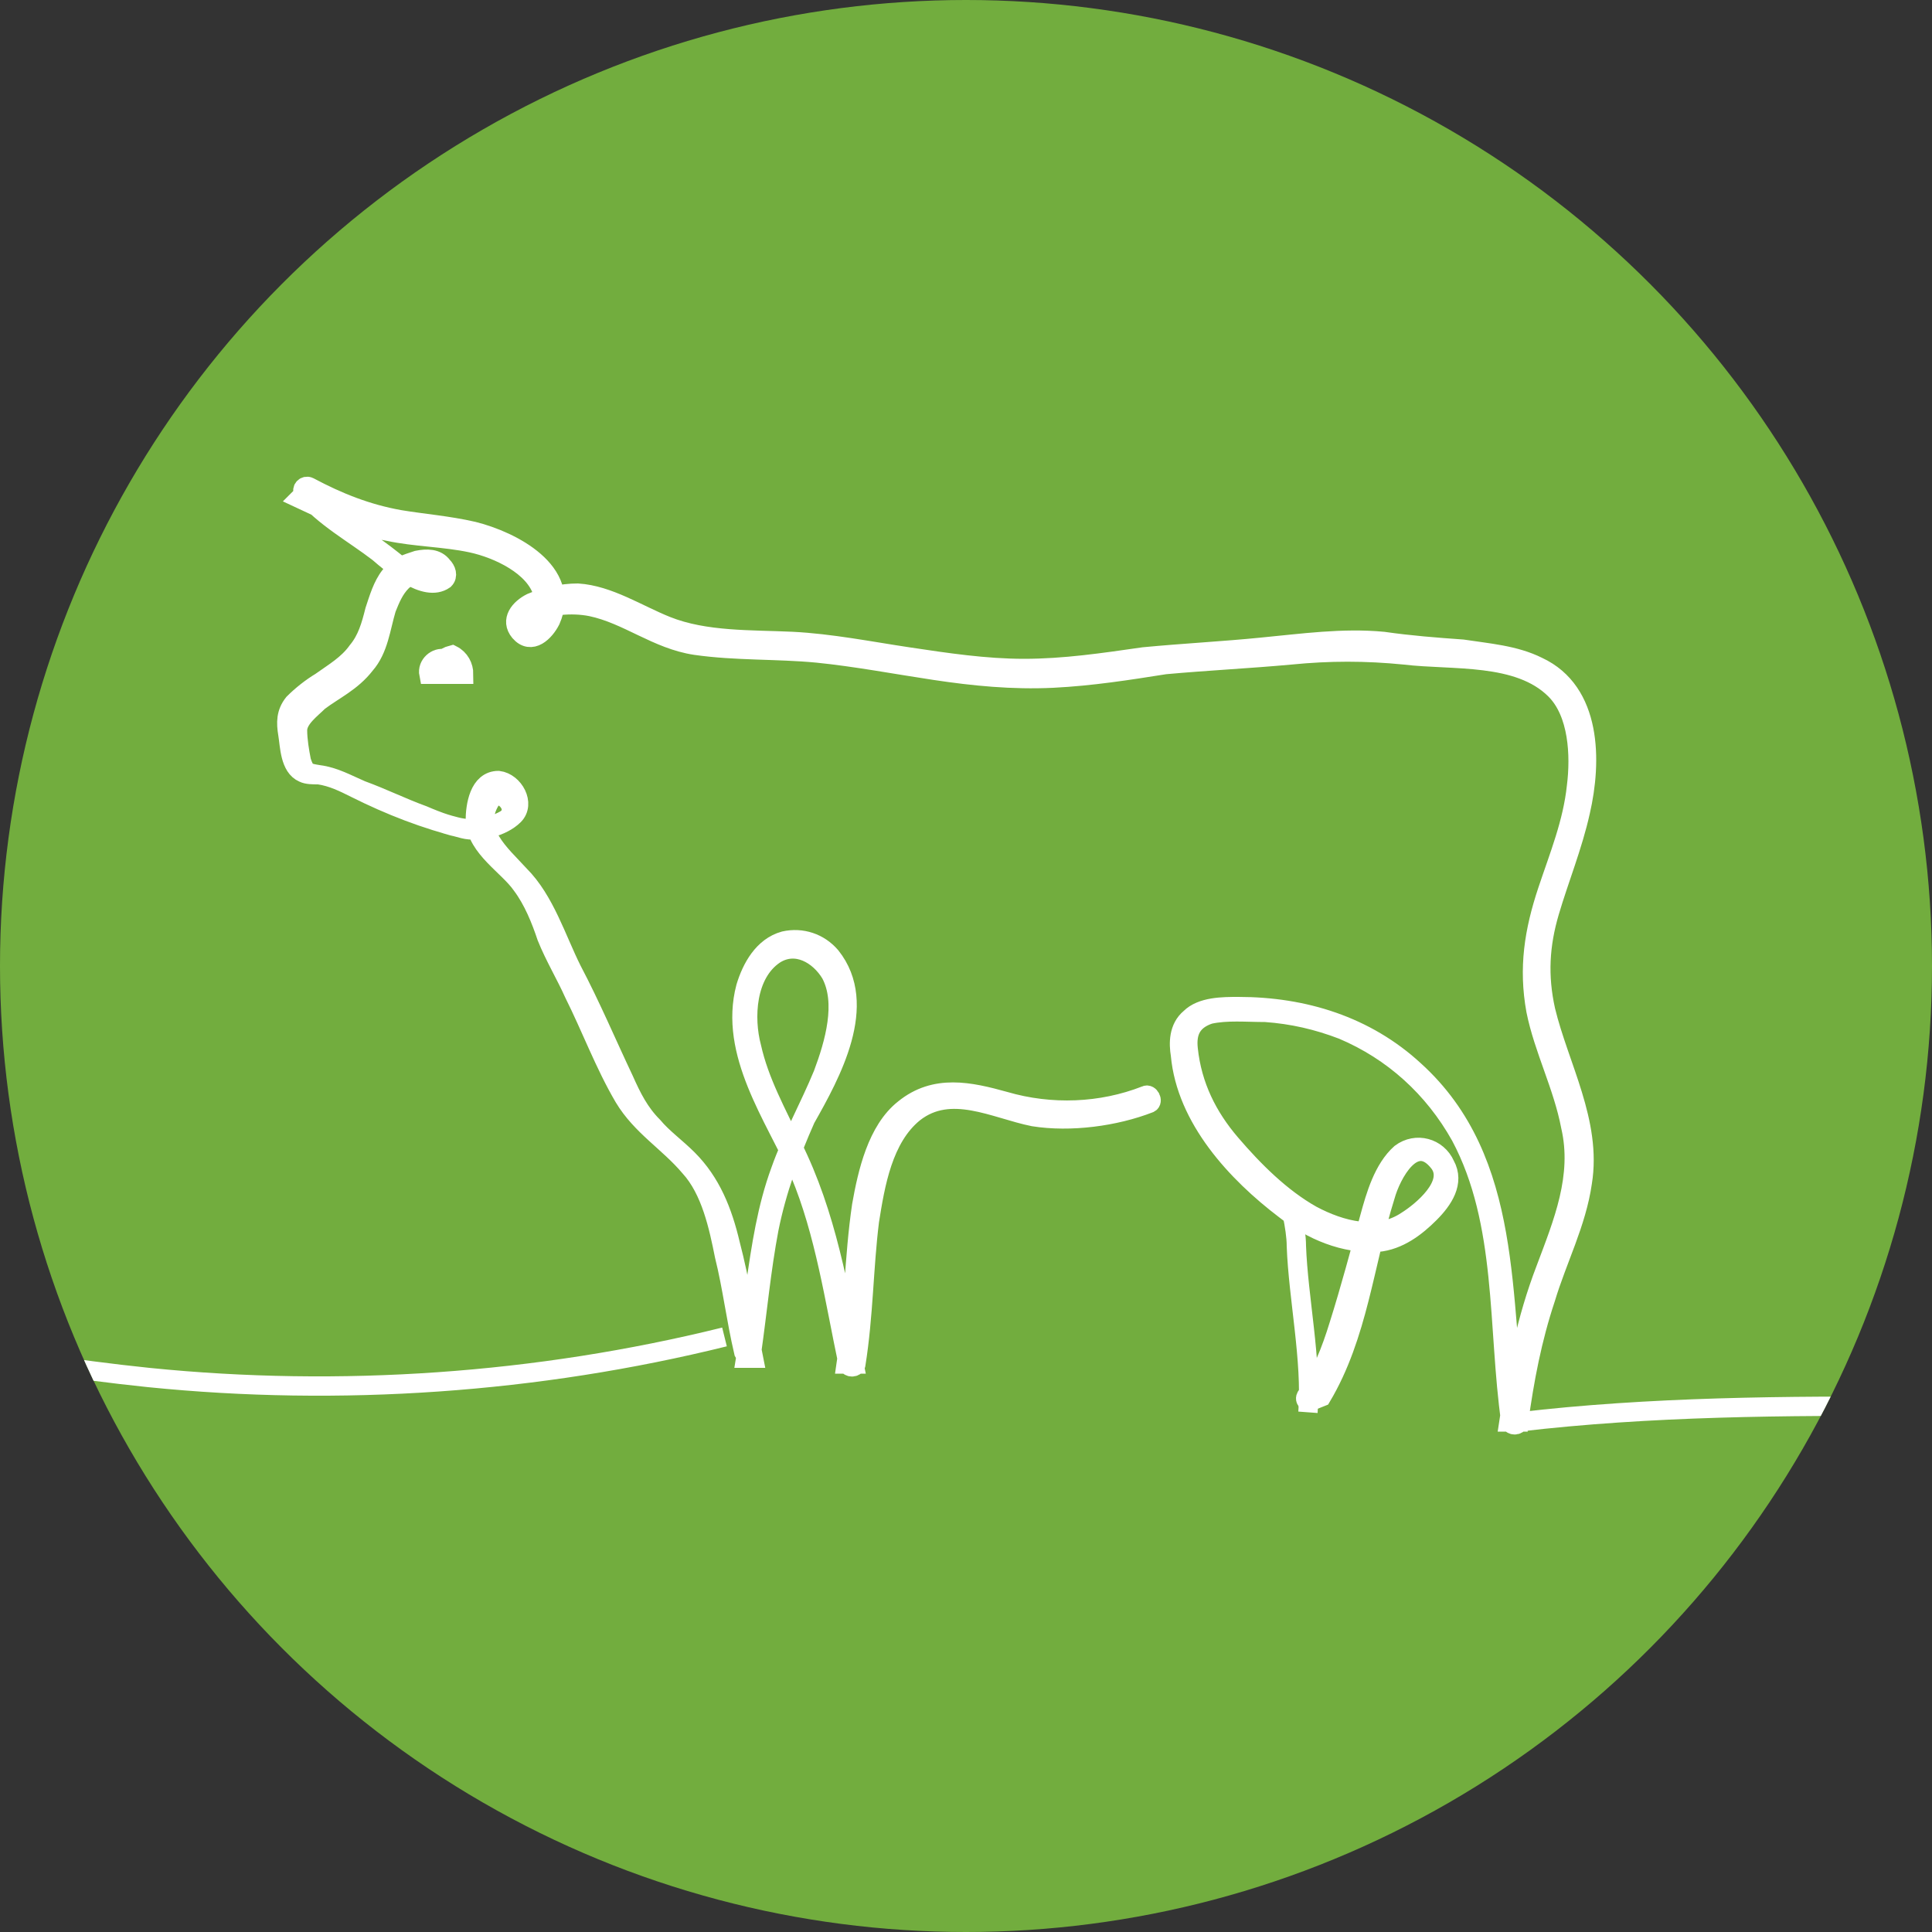 <svg xmlns="http://www.w3.org/2000/svg" xmlns:xlink="http://www.w3.org/1999/xlink" width="100" height="100" viewBox="0 0 100 100"><rect x="0" y="0" width="100" height="100" fill="#333333" stroke="none"/><style>.st11{fill:none;stroke:#fff;stroke-miterlimit:10}</style><g id="kuh_aktiv"><g id="Ebene_1_Kopie"><circle cx="50" cy="50" r="50" fill="#72ad3e"/><path d="M68.4 72.3c1.9-3.2 2.2-6.9 3.3-10.4.3-1.1 1.5-3.4 2.8-1.7.8 1.1-.9 2.5-1.7 3-1.5 1-3.4.5-4.9-.3-1.6-.9-3-2.3-4.2-3.7-1.2-1.4-2-3-2.2-4.9-.1-.9.2-1.5 1.1-1.8.9-.2 1.9-.1 2.9-.1 1.4.1 2.7.4 4 .9 2.6 1.1 4.7 3 6.1 5.5 2.4 4.5 1.9 9.9 2.6 14.8 0 .2.4.2.4 0 .3-2.2.7-4.3 1.4-6.4.6-2 1.6-3.9 1.9-6 .5-3.1-1.2-6-1.9-8.9-.4-1.8-.3-3.4.2-5.1.5-1.7 1.2-3.4 1.6-5.2.6-2.6.6-6.2-2.2-7.5-1.2-.6-2.6-.7-3.9-.9-1.4-.1-2.7-.2-4.1-.4-2.1-.2-4.2.1-6.3.3-2 .2-4 .3-6.1.5-2.1.3-4.1.6-6.2.6-2 0-4-.3-6-.6s-4-.7-6-.8c-2.1-.1-4.5 0-6.5-.8-1.5-.6-3-1.6-4.6-1.7-.8 0-1.7.2-2.4.5-.6.3-1.1.9-.6 1.5.6.7 1.3 0 1.6-.6 1.1-2.5-2-4.1-4-4.6-1.3-.3-2.6-.4-3.8-.6-1.7-.3-3.2-.9-4.7-1.7-.2-.1-.4.1-.3.3 1.1 1.3 2.6 2.1 3.9 3.1.7.6 2.4 2.1 3.4 1.4.2-.2.1-.5-.1-.7-.3-.4-.8-.4-1.3-.3-.6.2-1 .3-1.4.8-.4.5-.6 1.2-.8 1.8-.2.8-.4 1.5-.9 2.1-.5.7-1.2 1.1-1.9 1.6-.5.3-1 .7-1.4 1.1-.4.5-.4 1-.3 1.6.1.6.1 1.7.8 2 .2.1.5.1.8.1.7.1 1.3.4 1.9.7 1.8.9 3.6 1.6 5.6 2.1.8.2 2-.1 2.6-.7.6-.6 0-1.7-.8-1.8-1 0-1.2 1.3-1.2 2.1.1 1.4 1.7 2.3 2.4 3.3.6.8 1 1.8 1.3 2.7.4 1 1 2 1.4 2.9.9 1.8 1.6 3.7 2.6 5.4.9 1.5 2.3 2.3 3.4 3.6 1.1 1.2 1.5 3.1 1.8 4.6.4 1.6.6 3.3 1 5 .1.2.4.2.4 0 .3-2.1.5-4.3.9-6.4.4-2 1.1-3.9 1.9-5.7C43 55.6 45 52 43 49.5c-.6-.7-1.5-1-2.4-.8-1.1.3-1.7 1.4-2 2.4-.9 3.4 1.5 6.7 2.8 9.6 1.3 3.1 1.8 6.6 2.5 9.9 0 .2.4.2.4 0 .4-2.5.4-5 .7-7.4.3-1.9.7-4.3 2.3-5.6 1.9-1.5 4.2-.2 6.2.2 1.9.3 4.2 0 6-.7.2-.1 0-.5-.2-.4-2.3.9-4.9 1-7.3.3-1.8-.5-3.6-.9-5.2.4-1.4 1.1-1.9 3.3-2.2 5-.4 2.7-.4 5.5-.8 8.2h.4c-.8-3.9-1.4-7.7-3.2-11.3-.8-1.7-1.7-3.3-2.1-5.1-.4-1.5-.3-3.8 1.2-4.8 1.1-.7 2.3 0 2.9 1 .8 1.5.2 3.6-.4 5.2-.7 1.7-1.6 3.3-2.2 5-.7 1.9-1 3.9-1.3 6-.2 1.2-.3 2.5-.5 3.7h.4c-.4-2-.7-4-1.2-5.9-.4-1.7-1-3.2-2.2-4.4-.6-.6-1.3-1.1-1.8-1.7-.7-.7-1.1-1.5-1.5-2.4-.9-1.9-1.7-3.8-2.7-5.7-.8-1.6-1.4-3.6-2.7-4.9-1-1.1-2.5-2.3-1.5-3.9.4-.7 1.6.4.8 1-.5.3-1.2.5-1.8.5-.8 0-1.8-.4-2.5-.7-1.1-.4-2.1-.9-3.2-1.3-.7-.3-1.4-.7-2.2-.8-.6-.1-.7-.1-.9-.7-.1-.5-.2-1.1-.2-1.6 0-.6.7-1.1 1.1-1.5.8-.6 1.7-1 2.4-1.9.7-.8.8-1.9 1.1-2.9.2-.5.4-1 .8-1.4.4-.4 1.4-.7 1.8-.3-.1.2-.2.2-.4.2s-.3-.1-.5-.1c-.4-.1-.7-.4-1-.6-.5-.4-1-.8-1.6-1.2-1.1-.8-2.4-1.5-3.3-2.6l-.3.3c1.5.7 2.9 1.4 4.6 1.7 1.4.3 2.9.3 4.3.6s3.3 1.2 3.7 2.6c.2.6-.1 1.4-.5 1.9-.3.3-.6.2-.7-.2-.1-.3.3-.5.5-.6.9-.5 2.2-.6 3.2-.4 1.9.4 3.4 1.7 5.4 2 2.1.3 4.2.2 6.3.4 2 .2 4.1.6 6.1.9 2 .3 4 .5 6.1.4 2-.1 3.9-.4 5.8-.7 2.2-.2 4.3-.3 6.5-.5 2-.2 3.9-.2 5.9 0 2.5.3 5.9-.1 7.8 1.8 1.2 1.2 1.3 3.4 1.1 5-.2 1.9-.9 3.6-1.5 5.4-.7 2.1-1 4-.6 6.2.4 2 1.4 3.9 1.8 6 .6 2.6-.4 5-1.3 7.4-1 2.6-1.5 5.2-1.9 7.9h.4c-.9-6.3-.1-13.5-5.3-18.2-2.5-2.3-5.7-3.3-9.1-3.3-.8 0-1.9 0-2.5.6-.6.5-.6 1.3-.5 1.9.3 3.3 2.9 6.1 5.4 8 1.4 1.1 3.1 1.8 4.8 1.7 1.1-.1 2-.8 2.7-1.5.7-.7 1.3-1.6.8-2.5-.4-.9-1.5-1.2-2.3-.6-.9.8-1.3 2.2-1.6 3.3-.5 1.8-1 3.7-1.6 5.6-.4 1.3-.9 2.6-1.7 3.7-.1.2.2.4.3.2l.5-.2z" fill="#fff"/><path class="st11" d="M23 34.1c-.4-.1-.9.3-.8.8H24c0-.4-.2-.8-.6-1-.4.1-.7.4-.8.7"/><path fill="none" d="M-224.5 77h396V24.6h-396"/></g><g id="Ebene_2_Kopie"><defs><circle id="SVGID_3_" cx="50" cy="50" r="50"/></defs><clipPath id="SVGID_4_"><use xlink:href="#SVGID_3_" overflow="visible"/></clipPath><g clip-path="url(#SVGID_4_)"><path class="st11" d="M68.4 72.3c1.9-3.2 2.2-6.9 3.3-10.4.3-1.1 1.5-3.4 2.8-1.7.8 1.1-.9 2.5-1.7 3-1.5 1-3.4.5-4.9-.3-1.6-.9-3-2.3-4.2-3.7-1.2-1.4-2-3-2.2-4.9-.1-.9.2-1.5 1.1-1.8.9-.2 1.9-.1 2.9-.1 1.4.1 2.7.4 4 .9 2.6 1.1 4.7 3 6.1 5.5 2.4 4.5 1.9 9.9 2.6 14.8 0 .2.4.2.4 0 .3-2.2.7-4.3 1.4-6.4.6-2 1.6-3.9 1.9-6 .5-3.1-1.2-6-1.9-8.9-.4-1.8-.3-3.4.2-5.1.5-1.7 1.2-3.4 1.6-5.2.6-2.6.6-6.2-2.2-7.5-1.2-.6-2.6-.7-3.9-.9-1.4-.1-2.7-.2-4.1-.4-2.1-.2-4.2.1-6.3.3-2 .2-4 .3-6.1.5-2.1.3-4.1.6-6.2.6-2 0-4-.3-6-.6s-4-.7-6-.8c-2.1-.1-4.5 0-6.5-.8-1.5-.6-3-1.6-4.6-1.7-.8 0-1.7.2-2.4.5-.6.3-1.1.9-.6 1.5.6.7 1.3 0 1.6-.6 1.1-2.5-2-4.1-4-4.6-1.3-.3-2.6-.4-3.8-.6-1.7-.3-3.2-.9-4.7-1.7-.2-.1-.4.1-.3.3 1.1 1.3 2.6 2.1 3.9 3.1.7.6 2.4 2.1 3.4 1.4.2-.2.1-.5-.1-.7-.3-.4-.8-.4-1.3-.3-.6.2-1 .3-1.4.8-.4.5-.6 1.2-.8 1.8-.2.8-.4 1.5-.9 2.1-.5.7-1.2 1.1-1.9 1.6-.5.3-1 .7-1.4 1.1-.4.5-.4 1-.3 1.6.1.6.1 1.7.8 2 .2.1.5.1.8.1.7.1 1.3.4 1.9.7 1.8.9 3.6 1.6 5.6 2.1.8.2 2-.1 2.6-.7.6-.6 0-1.7-.8-1.8-1 0-1.2 1.3-1.2 2.1.1 1.4 1.7 2.3 2.4 3.3.6.8 1 1.8 1.3 2.7.4 1 1 2 1.4 2.9.9 1.8 1.6 3.7 2.6 5.4.9 1.5 2.3 2.3 3.4 3.6 1.1 1.2 1.5 3.1 1.8 4.6.4 1.6.6 3.3 1 5 .1.2.4.2.4 0 .3-2.1.5-4.3.9-6.4.4-2 1.1-3.9 1.9-5.7C43 55.6 45 52 43 49.5c-.6-.7-1.5-1-2.4-.8-1.1.3-1.7 1.4-2 2.4-.9 3.4 1.5 6.7 2.8 9.6 1.3 3.1 1.8 6.6 2.5 9.9 0 .2.4.2.4 0 .4-2.5.4-5 .7-7.4.3-1.9.7-4.3 2.3-5.6 1.9-1.5 4.2-.2 6.2.2 1.9.3 4.2 0 6-.7.2-.1 0-.5-.2-.4-2.3.9-4.9 1-7.3.3-1.8-.5-3.6-.9-5.2.4-1.4 1.1-1.9 3.3-2.2 5-.4 2.7-.4 5.5-.8 8.2h.4c-.8-3.9-1.4-7.7-3.2-11.3-.8-1.7-1.7-3.3-2.1-5.1-.4-1.5-.3-3.8 1.2-4.8 1.1-.7 2.3 0 2.9 1 .8 1.5.2 3.6-.4 5.2-.7 1.7-1.6 3.3-2.2 5-.7 1.9-1 3.9-1.3 6-.2 1.2-.3 2.5-.5 3.7h.4c-.4-2-.7-4-1.2-5.9-.4-1.7-1-3.2-2.2-4.4-.6-.6-1.3-1.1-1.8-1.7-.7-.7-1.1-1.5-1.5-2.4-.9-1.9-1.7-3.8-2.7-5.7-.8-1.6-1.4-3.6-2.7-4.9-1-1.1-2.5-2.3-1.5-3.9.4-.7 1.6.4.8 1-.5.3-1.2.5-1.8.5-.8 0-1.8-.4-2.5-.7-1.1-.4-2.1-.9-3.2-1.3-.7-.3-1.4-.7-2.2-.8-.6-.1-.7-.1-.9-.7-.1-.5-.2-1.1-.2-1.6 0-.6.7-1.1 1.1-1.5.8-.6 1.7-1 2.4-1.9.7-.8.8-1.9 1.1-2.9.2-.5.4-1 .8-1.4.4-.4 1.4-.7 1.8-.3-.1.2-.2.2-.4.2s-.3-.1-.5-.1c-.4-.1-.7-.4-1-.6-.5-.4-1-.8-1.6-1.2-1.1-.8-2.4-1.5-3.3-2.6l-.3.3c1.5.7 2.9 1.4 4.6 1.7 1.4.3 2.9.3 4.3.6s3.3 1.2 3.7 2.6c.2.6-.1 1.4-.5 1.9-.3.3-.6.2-.7-.2-.1-.3.3-.5.5-.6.9-.5 2.2-.6 3.2-.4 1.9.4 3.4 1.7 5.4 2 2.1.3 4.2.2 6.3.4 2 .2 4.1.6 6.1.9 2 .3 4 .5 6.1.4 2-.1 3.9-.4 5.8-.7 2.2-.2 4.3-.3 6.5-.5 2-.2 3.9-.2 5.9 0 2.5.3 5.9-.1 7.8 1.8 1.2 1.2 1.3 3.4 1.1 5-.2 1.9-.9 3.6-1.5 5.4-.7 2.1-1 4-.6 6.2.4 2 1.4 3.9 1.8 6 .6 2.6-.4 5-1.3 7.4-1 2.6-1.5 5.2-1.9 7.9h.4c-.9-6.3-.1-13.5-5.3-18.2-2.5-2.3-5.7-3.3-9.1-3.3-.8 0-1.9 0-2.5.6-.6.5-.6 1.3-.5 1.9.3 3.3 2.9 6.1 5.4 8 1.4 1.1 3.1 1.8 4.8 1.7 1.1-.1 2-.8 2.7-1.5.7-.7 1.3-1.6.8-2.5-.4-.9-1.5-1.2-2.3-.6-.9.8-1.3 2.2-1.6 3.3-.5 1.8-1 3.7-1.6 5.6-.4 1.3-.9 2.6-1.7 3.7-.1.2.2.4.3.2l.5-.2zm-30.9-3.1c-9.7 2.4-19.9 3.1-29.8 2.1-7.8-.8-15.4-2.6-23.2-2.5-9.3.1-18.4 3-27.7 4.3-22.7 3.1-158.5-3.2-180.5 3.2"/><path class="st11" d="M170.5 71.4c-6 .6-12.3.8-18.4.6-4.8-.2-9.5-.6-14.3-.5-5.7.1-11.4.8-17.1 1.1-14 .8-28.5-.6-42.1 1m-10.9-.5c.2-2.7-.5-5.9-.6-8.6 0-.5-.1-1.1-.2-1.6"/></g></g></g></svg>